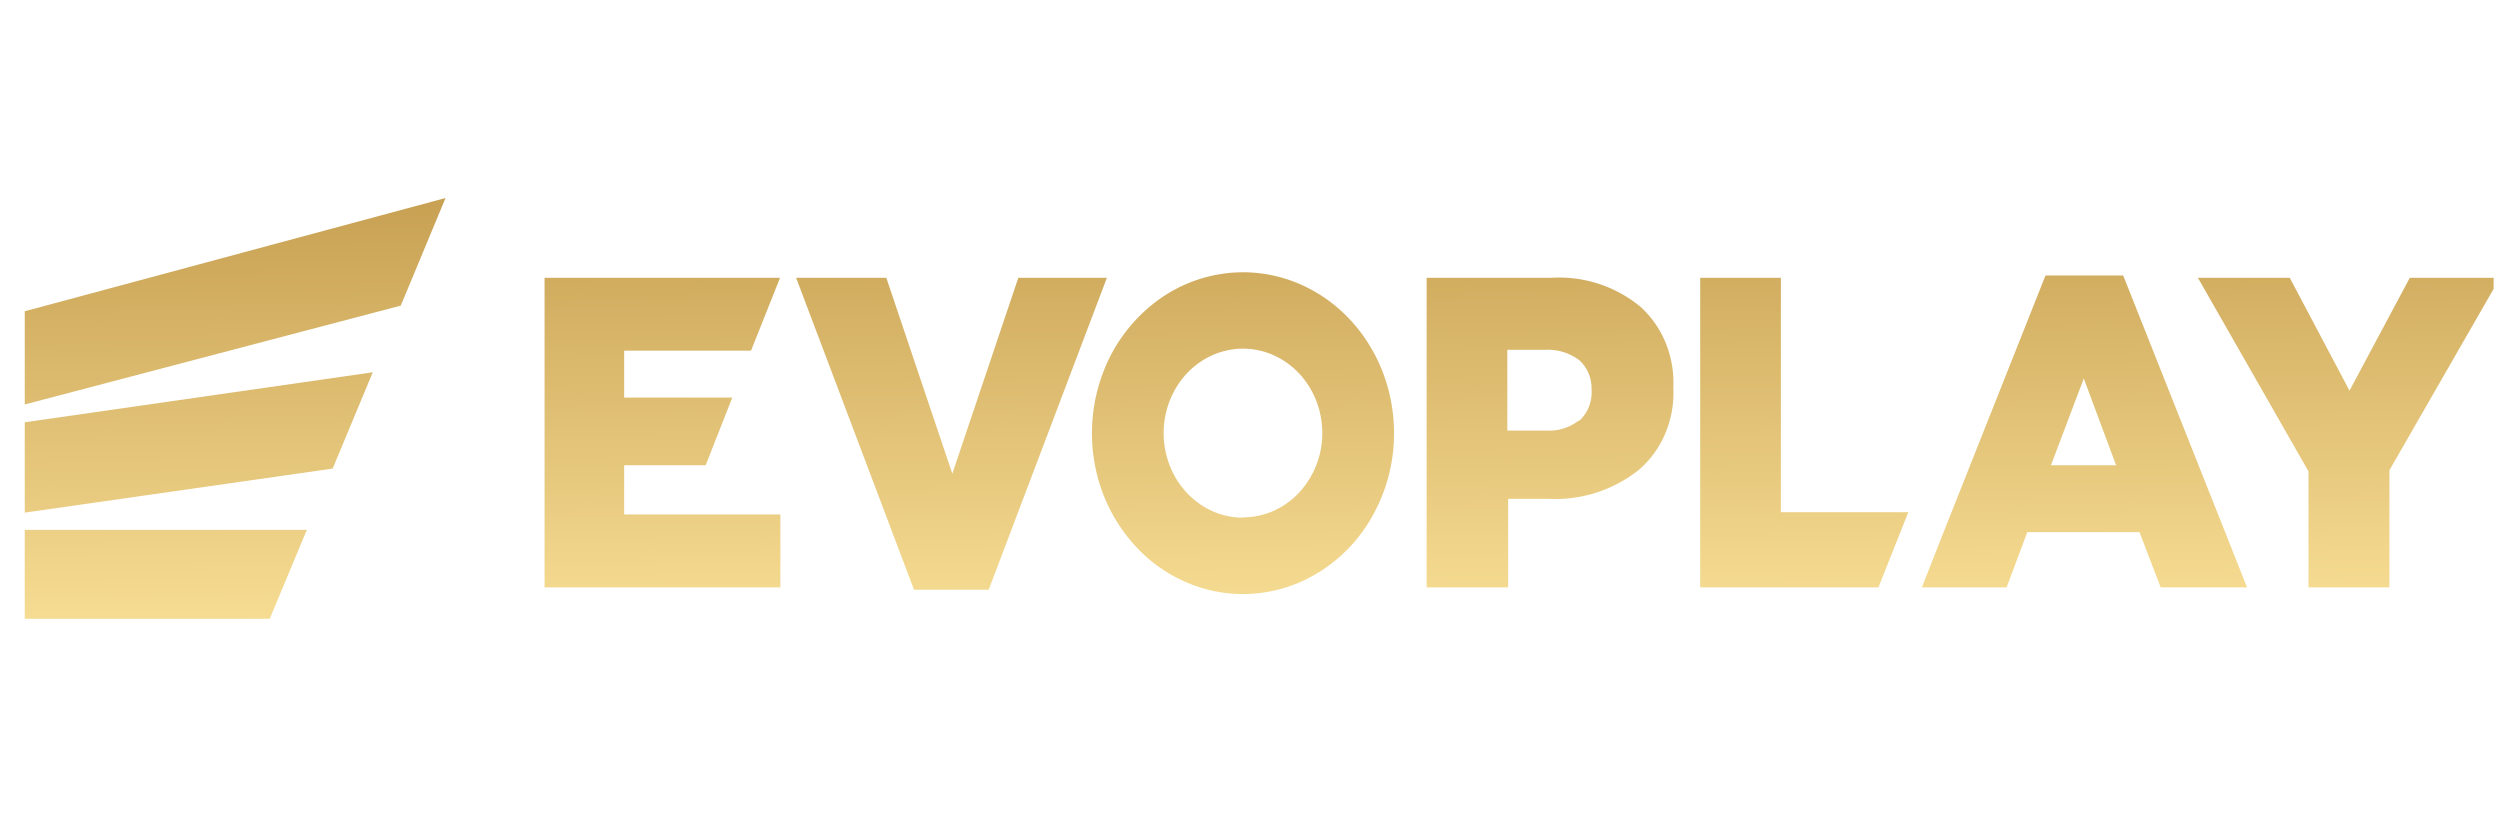 <?xml version="1.0" encoding="UTF-8"?>
<svg xmlns="http://www.w3.org/2000/svg" fill="none" viewBox="0 0 101 33">
  <g clip-path="url(#a)">
    <path d="M1 21.406V25h9.898l1.498-3.594H1Z" fill="url(#b)"></path>
    <path d="M1 17.06v3.65l12.44-1.78 1.62-3.89L1 17.06Z" fill="url(#c)"></path>
    <path d="M1 12.575v3.765l15.191-3.993L18 8 1 12.575Z" fill="url(#d)"></path>
    <path d="M25.216 18.798h3.292l1.076-2.736h-4.368v-1.894h5.125l1.164-2.922.01-.024H22v12.51h9.527v-2.947h-6.311v-1.987Z" fill="url(#e)"></path>
    <path d="M62.674 11.222h-5.038v12.51h3.293v-3.578h1.624a5.434 5.434 0 0 0 3.655-1.17 3.97 3.97 0 0 0 1.073-1.48 4.222 4.222 0 0 0 .321-1.84 4.25 4.25 0 0 0-.302-1.793 4.017 4.017 0 0 0-1.015-1.468 5.156 5.156 0 0 0-3.61-1.18Zm1.098 5.775a1.962 1.962 0 0 1-1.328.398h-1.548v-3.262h1.526c.492-.029.979.12 1.383.421.159.143.286.323.371.525.086.202.127.422.123.644.017.239-.018.479-.104.7-.086.222-.22.419-.39.575h-.033Z" fill="url(#f)"></path>
    <path d="M71.948 11.222h-3.26v12.51h7.2l1.208-3.04h-5.148v-9.47Z" fill="url(#g)"></path>
    <path d="M82.638 11.129 78.434 21.72l-.79 2.01h3.424l.835-2.233h4.532l.856 2.233h3.49L85.777 11.13h-3.14Zm.22 7.669 1.327-3.507 1.306 3.507h-2.634Z" fill="url(#h)"></path>
    <path d="m97.356 11.222-2.436 4.56-2.415-4.56h-3.71l4.468 7.821v4.688h3.27v-4.734L101 11.222h-3.644Z" fill="url(#i)"></path>
    <path d="m41.14 11.222-2.666 7.915-2.667-7.915h-3.644l4.763 12.603h3.018l4.775-12.603H41.14Z" fill="url(#j)"></path>
    <path d="M50.217 11a5.84 5.84 0 0 0-3.39 1.095 6.43 6.43 0 0 0-2.248 2.918 6.895 6.895 0 0 0-.347 3.755 6.642 6.642 0 0 0 1.67 3.328 5.996 5.996 0 0 0 3.124 1.78c1.184.25 2.41.121 3.526-.37a6.203 6.203 0 0 0 2.739-2.395 6.805 6.805 0 0 0 1.028-3.611c0-1.724-.643-3.377-1.787-4.596C53.387 11.684 51.835 11 50.217 11Zm0 9.914c-.634 0-1.254-.2-1.78-.576a3.378 3.378 0 0 1-1.181-1.532 3.621 3.621 0 0 1-.183-1.972c.124-.662.43-1.27.877-1.748a3.149 3.149 0 0 1 1.641-.934 3.023 3.023 0 0 1 1.852.194 3.257 3.257 0 0 1 1.438 1.258c.352.56.54 1.22.54 1.896a3.53 3.53 0 0 1-.942 2.406c-.6.638-1.414.996-2.262.996v.012Z" fill="url(#k)"></path>
  </g>
  <defs>
    <linearGradient id="b" x1="43.529" y1=".966" x2="43.745" y2="25.065" gradientUnits="userSpaceOnUse">
      <stop stop-color="#B58839"></stop>
      <stop offset="1" stop-color="#F7DE94"></stop>
    </linearGradient>
    <linearGradient id="c" x1="43.529" y1=".966" x2="43.745" y2="25.065" gradientUnits="userSpaceOnUse">
      <stop stop-color="#B58839"></stop>
      <stop offset="1" stop-color="#F7DE94"></stop>
    </linearGradient>
    <linearGradient id="d" x1="43.529" y1=".966" x2="43.745" y2="25.065" gradientUnits="userSpaceOnUse">
      <stop stop-color="#B58839"></stop>
      <stop offset="1" stop-color="#F7DE94"></stop>
    </linearGradient>
    <linearGradient id="e" x1="43.529" y1=".966" x2="43.745" y2="25.065" gradientUnits="userSpaceOnUse">
      <stop stop-color="#B58839"></stop>
      <stop offset="1" stop-color="#F7DE94"></stop>
    </linearGradient>
    <linearGradient id="f" x1="43.529" y1=".966" x2="43.745" y2="25.065" gradientUnits="userSpaceOnUse">
      <stop stop-color="#B58839"></stop>
      <stop offset="1" stop-color="#F7DE94"></stop>
    </linearGradient>
    <linearGradient id="g" x1="43.529" y1=".966" x2="43.745" y2="25.065" gradientUnits="userSpaceOnUse">
      <stop stop-color="#B58839"></stop>
      <stop offset="1" stop-color="#F7DE94"></stop>
    </linearGradient>
    <linearGradient id="h" x1="43.529" y1=".966" x2="43.745" y2="25.065" gradientUnits="userSpaceOnUse">
      <stop stop-color="#B58839"></stop>
      <stop offset="1" stop-color="#F7DE94"></stop>
    </linearGradient>
    <linearGradient id="i" x1="43.529" y1=".966" x2="43.745" y2="25.065" gradientUnits="userSpaceOnUse">
      <stop stop-color="#B58839"></stop>
      <stop offset="1" stop-color="#F7DE94"></stop>
    </linearGradient>
    <linearGradient id="j" x1="43.529" y1=".966" x2="43.745" y2="25.065" gradientUnits="userSpaceOnUse">
      <stop stop-color="#B58839"></stop>
      <stop offset="1" stop-color="#F7DE94"></stop>
    </linearGradient>
    <linearGradient id="k" x1="43.529" y1=".966" x2="43.745" y2="25.065" gradientUnits="userSpaceOnUse">
      <stop stop-color="#B58839"></stop>
      <stop offset="1" stop-color="#F7DE94"></stop>
    </linearGradient>
    <clipPath id="a">
      <path fill="#fff" d="M.742.654h100v32h-100z"></path>
    </clipPath>
  </defs>
</svg>
